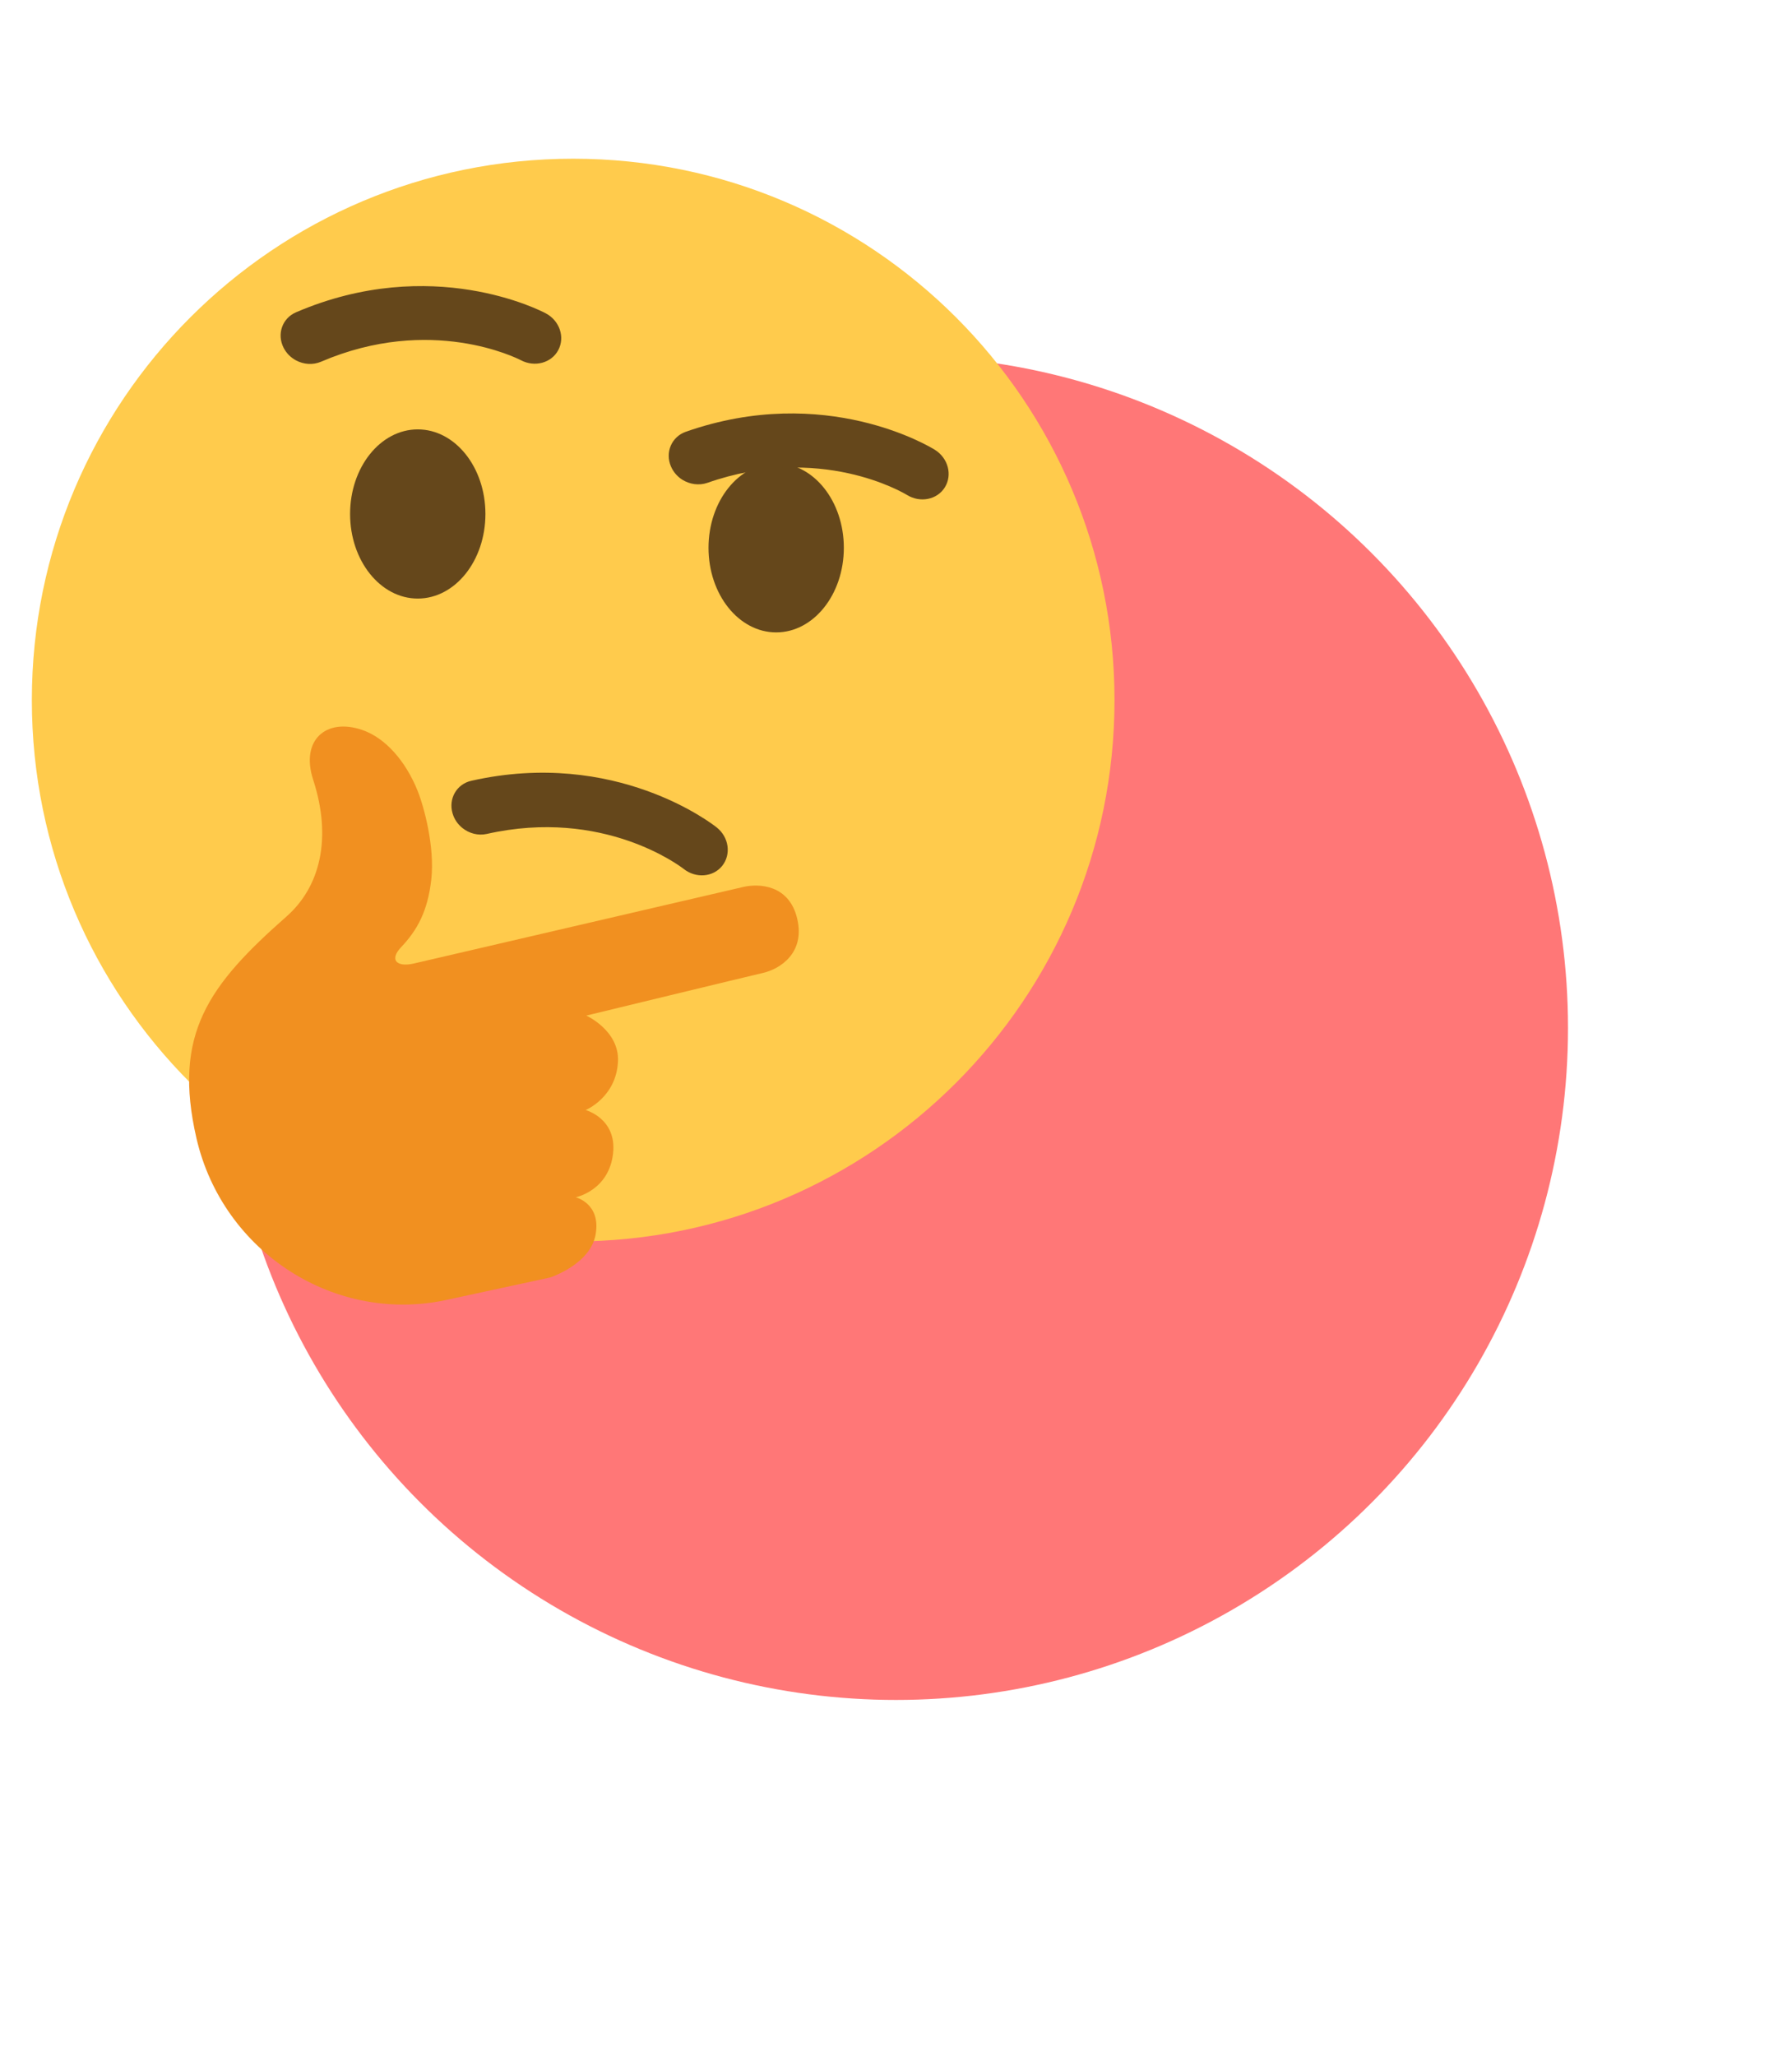 <svg fill="none" height="156" viewBox="0 0 136 156" width="136" xmlns="http://www.w3.org/2000/svg"><circle cx="68" cy="78" fill="#f77" r="51"/><path d="m43.5 94.21c22.69 0 41.083-18.394 41.083-41.083s-18.394-41.083-41.083-41.083-41.083 18.394-41.083 41.083 18.394 41.083 41.083 41.083z" fill="#ffcb4c"/><g fill="#65471b"><path d="m35.099 62.837c-.35-.28-.624-.662-.754-1.121-.324-1.112.314-2.219 1.426-2.467 10.943-2.467 18.311 3.294 18.623 3.541.928.74 1.109 2.042.418 2.912-.691.865-2.001.969-2.927.234-.266-.203-6.097-4.647-14.94-2.654-.662.147-1.339-.039-1.846-.445z"/><path d="m31.705 45.422c2.836 0 5.135-2.874 5.135-6.419 0-3.545-2.299-6.419-5.135-6.419-2.836 0-5.136 2.874-5.136 6.419 0 3.545 2.299 6.419 5.136 6.419z"/><path d="m58.906 47.989c2.836 0 5.135-2.874 5.135-6.419 0-3.545-2.299-6.419-5.135-6.419s-5.135 2.874-5.135 6.419c0 3.545 2.299 6.419 5.135 6.419z"/></g><path d="m41.75 96.943s3.057-.993 3.453-3.267c.418-2.349-1.508-2.82-1.508-2.82s2.516-.503 2.832-3.325c.297-2.661-2.081-3.294-2.081-3.294s2.344-.967 2.455-3.719c.092-2.318-2.405-3.451-2.405-3.451s12.175-2.951 13.427-3.241c1.247-.29 3.19-1.486 2.583-4.094-.602-2.61-2.91-2.702-4.101-2.424-1.194.278-16.298 3.784-21.508 4.998l-3.478.807c-1.305.307-1.897-.266-.976-1.237 1.228-1.295 2.013-2.728 2.286-5.106.288-2.501-.561-5.59-1.046-6.788-.904-2.226-2.429-3.985-4.191-4.589-2.748-.943-4.7.776-3.727 3.772 1.46 4.481.503 8.156-2.013 10.375-5.918 5.213-8.671 8.93-6.839 16.851 2.001 8.64 10.578 14.2 19.217 12.199z" fill="#f19020"/><path d="m22.465 27.348c-.396-.213-.732-.541-.945-.964-.522-1.034-.097-2.24.95-2.687 10.309-4.425 18.606-.104 18.954.082 1.046.558 1.469 1.805.945 2.789-.522.979-1.788 1.319-2.835.768-.297-.152-6.844-3.461-15.172.114-.621.264-1.322.205-1.897-.102zm29.326 9.062c-.377-.237-.691-.587-.875-1.025-.452-1.068.056-2.24 1.131-2.62 10.587-3.712 18.572 1.16 18.906 1.37 1.003.628 1.341 1.902.754 2.847-.585.943-1.875 1.196-2.878.575-.29-.174-6.59-3.917-15.145-.916-.643.22-1.336.111-1.892-.232z" fill="#65471b"/></svg>